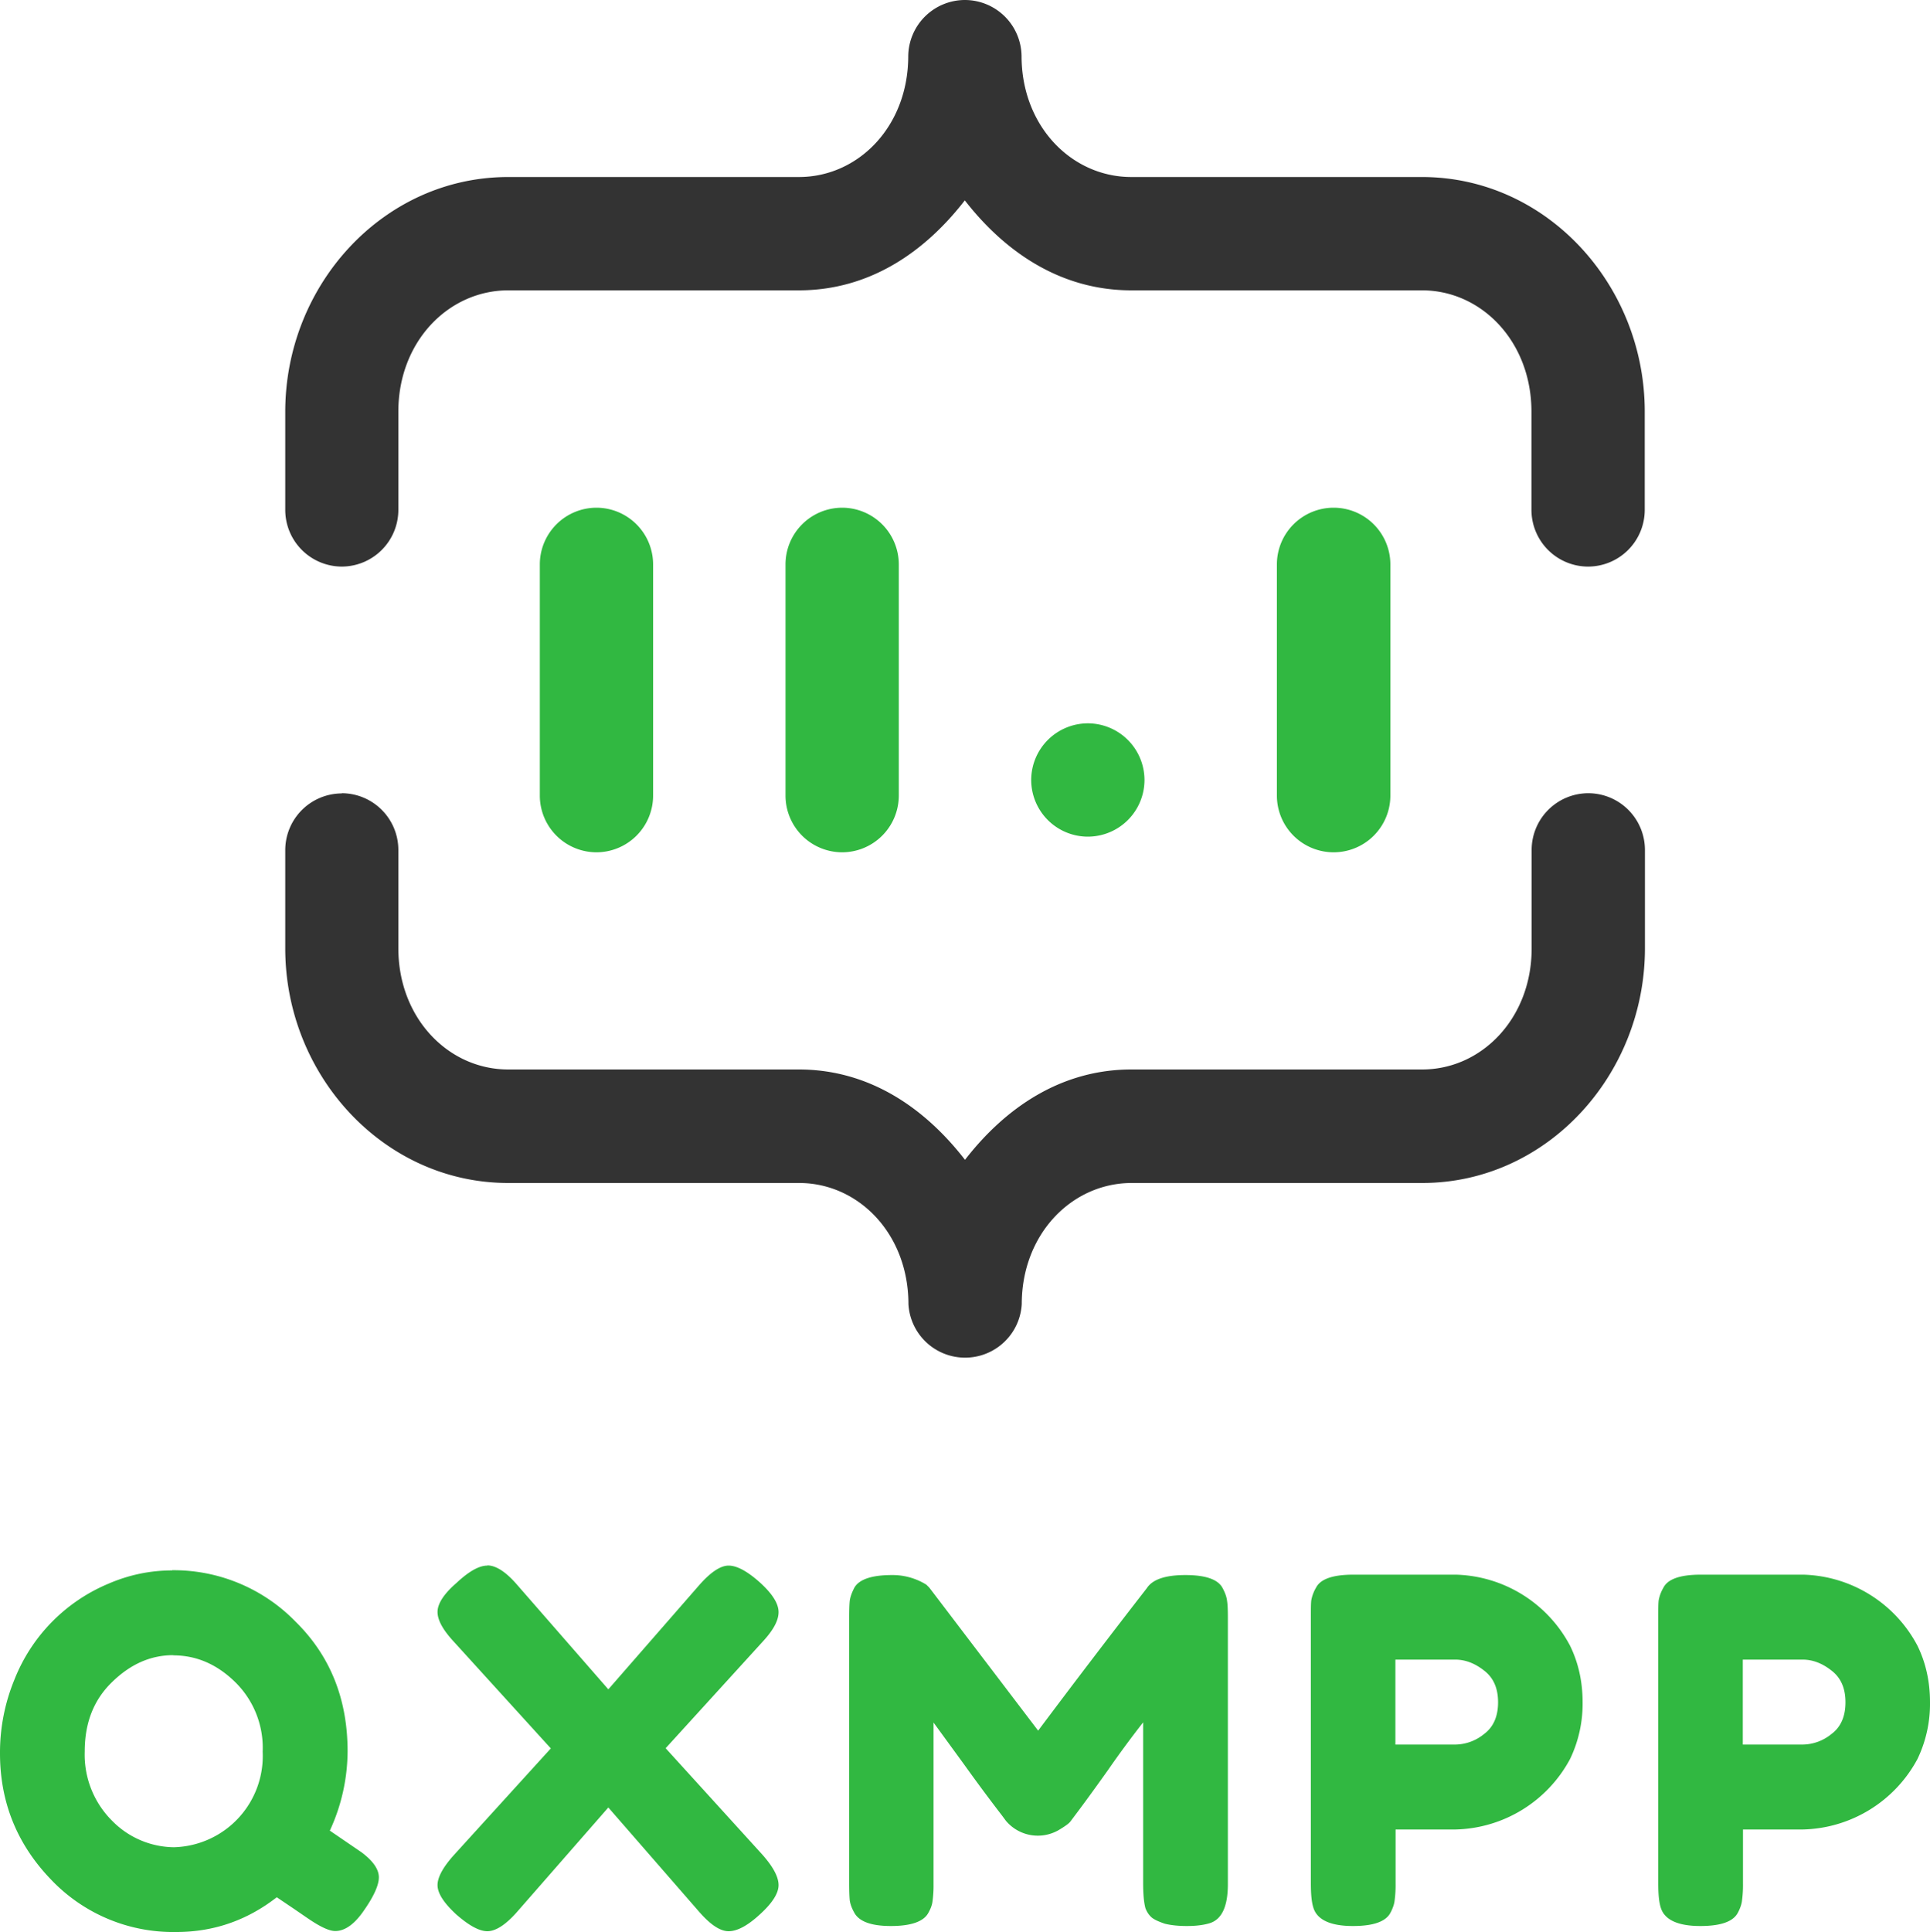 <svg xmlns="http://www.w3.org/2000/svg" id="svg6" version="1.1" viewBox="0 0 100 100.09"><style id="style2">#text{fill:#31b841}#braces{fill:#333}@media (prefers-color-scheme:dark){#braces{fill:#ececec}}</style><path id="braces" d="M50 0a2.94 2.94 0 0 0-2.94 2.9c0 3.64-2.58 6.27-5.67 6.27H26.33c-6.46 0-11.55 5.58-11.55 12.16v5.09a2.94 2.94 0 0 0 2.93 2.93 2.94 2.94 0 0 0 2.93-2.93v-5.1c0-3.63 2.6-6.28 5.7-6.28h15.05c3.63 0 6.5-1.95 8.6-4.66 2.11 2.71 5 4.66 8.63 4.66h15.06c3.08 0 5.67 2.65 5.67 6.29v5.09a2.94 2.94 0 0 0 2.94 2.93 2.94 2.94 0 0 0 2.93-2.93v-5.1c0-6.57-5.09-12.15-11.54-12.15H58.62c-3.09 0-5.69-2.63-5.69-6.27A2.94 2.94 0 0 0 50 0ZM17.7 41.1a2.94 2.94 0 0 0-2.92 2.93v5.1c0 6.57 5.1 12.15 11.55 12.15H41.4c3.09 0 5.67 2.64 5.67 6.28a2.94 2.94 0 0 0 5.87 0c0-3.64 2.6-6.28 5.7-6.28h15.05c6.45 0 11.54-5.58 11.54-12.16v-5.1a2.94 2.94 0 0 0-2.93-2.93 2.94 2.94 0 0 0-2.94 2.94v5.1c0 3.62-2.59 6.27-5.67 6.27H58.62c-3.63 0-6.52 1.97-8.62 4.68-2.1-2.71-4.98-4.68-8.61-4.68H26.33c-3.09 0-5.69-2.65-5.69-6.28v-5.1a2.94 2.94 0 0 0-2.93-2.93z"/><path id="text" d="M30.9 26.3a2.94 2.94 0 0 0-2.93 2.93v11.98a2.94 2.94 0 0 0 2.94 2.94 2.94 2.94 0 0 0 2.93-2.94V29.23a2.94 2.94 0 0 0-2.93-2.93zm12.73 0a2.94 2.94 0 0 0-2.93 2.93v11.98a2.94 2.94 0 0 0 2.93 2.94 2.94 2.94 0 0 0 2.94-2.94V29.23a2.94 2.94 0 0 0-2.94-2.93zm25.47 0a2.94 2.94 0 0 0-2.94 2.93v11.98a2.94 2.94 0 0 0 2.94 2.94 2.94 2.94 0 0 0 2.94-2.94V29.23a2.94 2.94 0 0 0-2.94-2.93zM56.37 37.47a2.94 2.94 0 0 0-2.94 2.93 2.94 2.94 0 0 0 2.94 2.94 2.94 2.94 0 0 0 2.93-2.94 2.94 2.94 0 0 0-2.93-2.93zM25.25 81.1c-.43 0-.96.3-1.6.9-.66.57-.98 1.08-.98 1.5 0 .44.3.96.87 1.57l5 5.5-5 5.5c-.58.64-.87 1.17-.87 1.58 0 .42.32.92.97 1.52.66.58 1.2.87 1.61.87.43 0 .95-.33 1.54-1l4.73-5.41 4.72 5.42c.58.66 1.08.99 1.51.99.45 0 .99-.29 1.62-.87.64-.58.97-1.09.97-1.52 0-.43-.29-.96-.85-1.59l-5-5.5 5-5.49c.56-.6.85-1.11.85-1.56 0-.45-.33-.96-.97-1.54-.65-.58-1.19-.87-1.62-.87-.41 0-.92.33-1.51 1l-4.72 5.41-4.73-5.42c-.57-.66-1.09-1-1.54-1zm-16.33.25c-1.14 0-2.25.23-3.33.7A8.94 8.94 0 0 0 .75 87 9.92 9.92 0 0 0 0 90.83c0 2.52.88 4.7 2.63 6.52a8.73 8.73 0 0 0 6.51 2.73c1.92 0 3.66-.6 5.2-1.8l.89.6.7.48c.64.44 1.12.67 1.44.67.51 0 1.02-.37 1.51-1.1.5-.72.75-1.29.75-1.68 0-.42-.3-.85-.9-1.3l-1.64-1.12a9.9 9.9 0 0 0 .92-4.1c0-2.72-.9-4.96-2.7-6.73a8.81 8.81 0 0 0-6.39-2.66zm61.2.22c-1.05 0-1.7.22-1.93.67a2 2 0 0 0-.25.67c-.02.18-.02.46-.02.85v13.8c0 .57.04 1 .14 1.29.2.6.88.92 2.04.92 1.06 0 1.7-.23 1.94-.68.13-.24.2-.46.22-.64a6 6 0 0 0 .05-.87v-2.81h3.1a6.92 6.92 0 0 0 5.94-3.65 6.6 6.6 0 0 0 .65-2.94c0-1.08-.22-2.05-.65-2.93a6.9 6.9 0 0 0-5.91-3.68h-5.31Zm18 0c-1.05 0-1.7.22-1.93.67a2 2 0 0 0-.25.67c-.02.18-.02.46-.02.85v13.8c0 .57.04 1 .14 1.29.2.6.88.92 2.04.92 1.06 0 1.7-.23 1.94-.68.13-.24.2-.46.22-.64a6 6 0 0 0 .05-.87v-2.81h3.1a6.92 6.92 0 0 0 5.94-3.65 6.6 6.6 0 0 0 .65-2.94c0-1.08-.22-2.05-.65-2.93a6.9 6.9 0 0 0-5.91-3.68h-5.31Zm-41.9.02c-1.05 0-1.7.22-1.95.65-.13.25-.21.47-.24.67-.02.18-.03.47-.03.85v13.8c0 .4.01.69.03.89.03.2.11.41.24.64.25.45.88.68 1.89.68 1.04 0 1.7-.23 1.94-.68.13-.23.2-.43.22-.62a6 6 0 0 0 .05-.87v-8.37l1.59 2.18a92.76 92.76 0 0 0 1.96 2.64l.2.27a2.16 2.16 0 0 0 2.7.5c.34-.2.55-.35.63-.45l.45-.6c.21-.28.72-.97 1.51-2.08a53 53 0 0 1 1.82-2.47v8.33c0 .58.04 1.01.12 1.3.08.21.2.38.35.5.15.11.36.2.65.3.28.07.66.12 1.14.12.48 0 .88-.05 1.2-.15.62-.2.93-.87.93-2.02V83.8c0-.37-.01-.67-.04-.86-.02-.2-.1-.43-.23-.67-.23-.45-.87-.68-1.93-.68-1.05 0-1.71.23-2 .68a522.5 522.5 0 0 0-5.63 7.38l-5.64-7.41-.15-.15a3.32 3.32 0 0 0-1.79-.5ZM8.98 85.75c1.18 0 2.24.45 3.18 1.36a4.77 4.77 0 0 1 1.45 3.63 4.73 4.73 0 0 1-4.6 4.95 4.55 4.55 0 0 1-3.2-1.37 4.83 4.83 0 0 1-1.42-3.6c0-1.48.47-2.67 1.41-3.58.95-.93 2-1.4 3.18-1.4zm63.32.22h3.1c.52 0 1.02.19 1.5.57.48.37.72.91.72 1.64 0 .73-.24 1.28-.72 1.64a2.4 2.4 0 0 1-1.47.55H72.3zm18 0h3.1c.52 0 1.02.19 1.5.57.48.37.72.91.72 1.64 0 .73-.24 1.28-.72 1.64a2.4 2.4 0 0 1-1.47.55H90.3z"/></svg>
